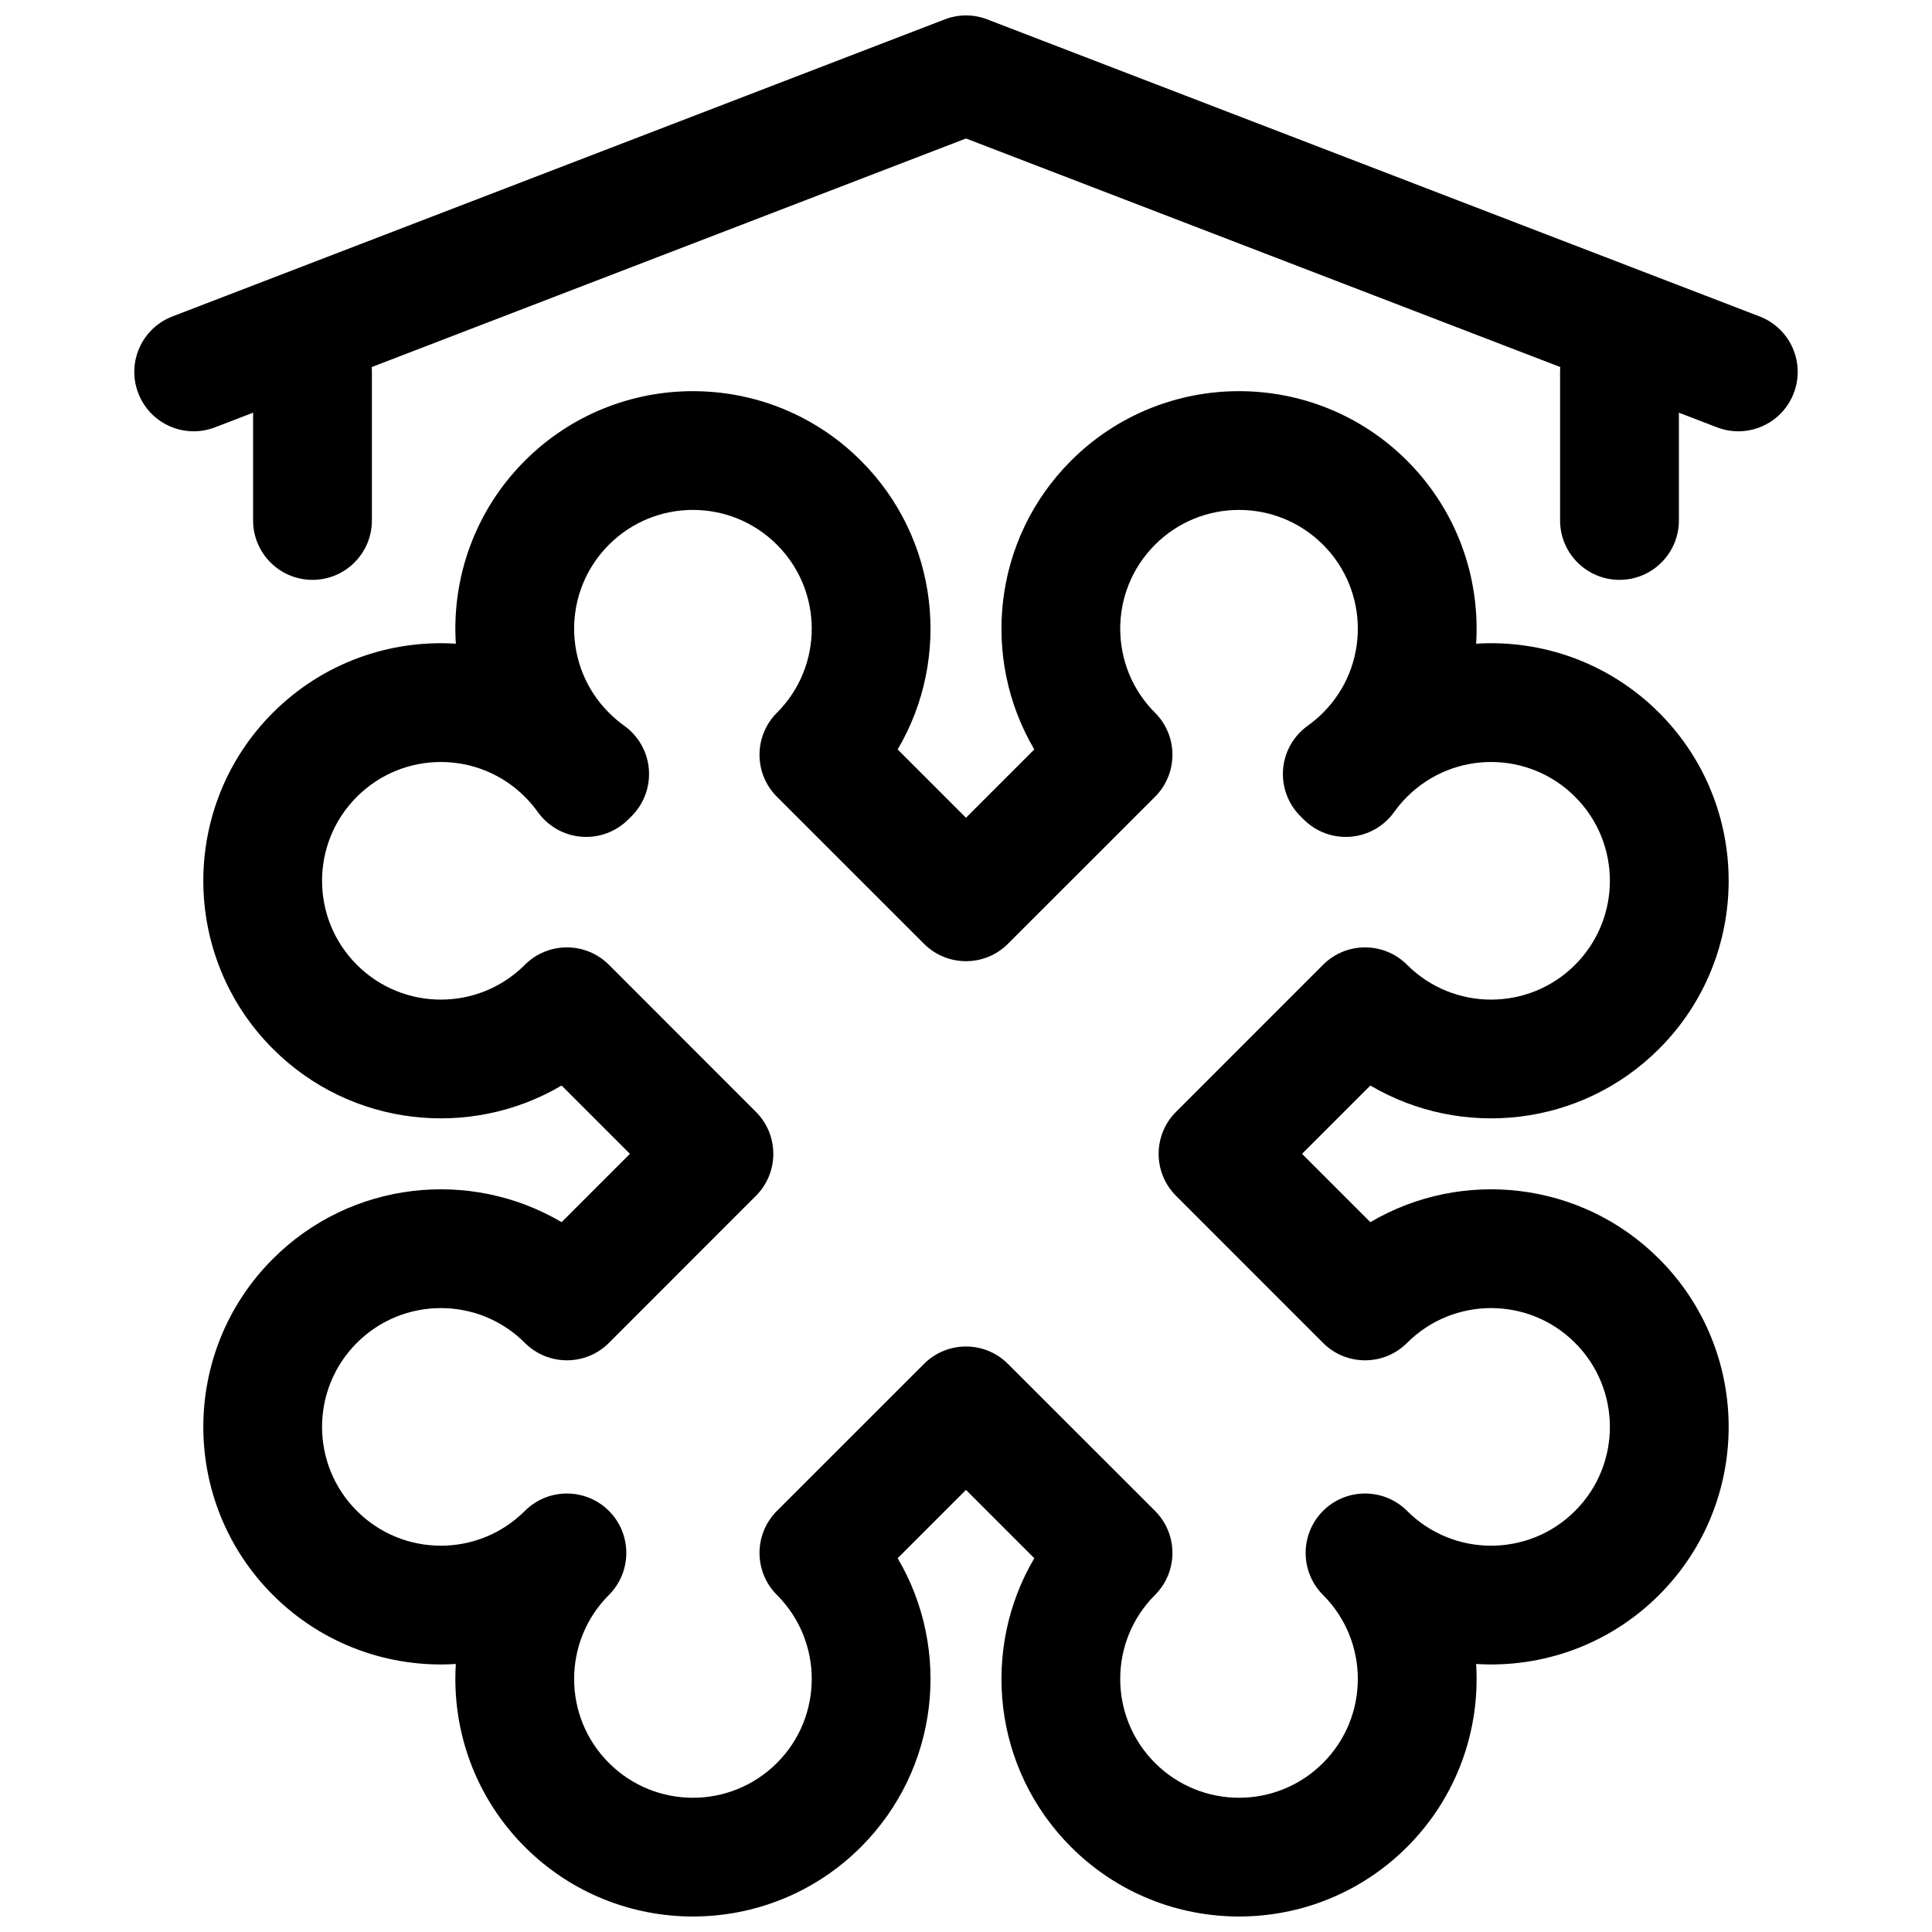 <?xml version="1.0" encoding="UTF-8"?>
<!-- The Best Svg Icon site in the world: iconSvg.co, Visit us! https://iconsvg.co -->
<svg width="800px" height="800px" version="1.1" viewBox="144 144 512 512" xmlns="http://www.w3.org/2000/svg">
 <defs>
  <clipPath id="b">
   <path d="m197 247h406v404.9h-406z"/>
  </clipPath>
  <clipPath id="a">
   <path d="m179 148.09h442v110.91h-442z"/>
  </clipPath>
 </defs>
 <g clip-path="url(#b)">
  <path d="m418.1 342.61c-14.246-24.148-11.004-55.781 9.73-76.516 24.574-24.574 64.488-24.574 89.062 0 13.289 13.289 19.398 31.078 18.297 48.492 17.41-1.102 35.203 5.008 48.492 18.297 24.574 24.574 24.574 64.484 0 89.062-20.738 20.734-52.367 23.977-76.52 9.73l-18.105 18.105 18.105 18.105c24.152-14.25 55.781-11.004 76.52 9.73 24.574 24.574 24.574 64.488 0 89.062-13.289 13.289-31.082 19.398-48.492 18.297 1.102 17.41-5.008 35.203-18.297 48.488-24.574 24.578-64.488 24.578-89.062 0-20.734-20.734-23.977-52.363-9.73-76.516l-18.105-18.105-18.105 18.105c14.25 24.152 11.004 55.781-9.73 76.516-24.574 24.578-64.488 24.578-89.062 0-13.289-13.285-19.398-31.078-18.297-48.488-17.41 1.102-35.203-5.008-48.488-18.297-24.578-24.574-24.578-64.488 0-89.062 20.734-20.734 52.363-23.98 76.516-9.73l18.105-18.105-18.105-18.105c-24.152 14.246-55.781 11.004-76.516-9.73-24.578-24.578-24.578-64.488 0-89.062 13.285-13.289 31.078-19.398 48.488-18.297-1.102-17.414 5.008-35.203 18.297-48.492 24.574-24.574 64.488-24.574 89.062 0 20.734 20.734 23.98 52.367 9.73 76.516l18.105 18.105zm76.516-9.727c12.297-12.281 12.297-32.246 0-44.527-12.281-12.297-32.227-12.297-44.523 0-12.297 12.281-12.297 32.246 0 44.527 6.156 6.152 6.156 16.121 0 22.277l-38.965 38.949c-6.141 6.156-16.125 6.156-22.262 0l-38.969-38.949c-6.156-6.156-6.156-16.125 0-22.277 12.297-12.281 12.297-32.246 0-44.527-12.297-12.297-32.242-12.297-44.523 0-12.297 12.281-12.297 32.246 0 44.527 1.258 1.273 2.613 2.406 4.016 3.414 3.777 2.691 6.172 6.894 6.562 11.508 0.379 4.629-1.273 9.18-4.547 12.457l-0.93 0.926c-3.277 3.277-7.824 4.93-12.453 4.551-4.613-0.395-8.816-2.785-11.512-6.566-1.008-1.398-2.141-2.754-3.414-4.012-12.281-12.297-32.246-12.297-44.523 0-12.297 12.277-12.297 32.227 0 44.523 12.277 12.297 32.242 12.297 44.523 0 6.156-6.156 16.121-6.156 22.277 0l38.949 38.965c6.156 6.141 6.156 16.121 0 22.262l-38.949 38.969c-6.156 6.156-16.121 6.156-22.277 0-12.281-12.297-32.246-12.297-44.523 0-12.297 12.297-12.297 32.242 0 44.523 12.277 12.297 32.242 12.297 44.523 0 6.156-6.141 16.121-6.141 22.277 0 6.141 6.156 6.141 16.121 0 22.277-12.297 12.281-12.297 32.246 0 44.523 12.281 12.297 32.227 12.297 44.523 0 12.297-12.277 12.297-32.242 0-44.523-6.156-6.156-6.156-16.121 0-22.277l38.969-38.949c6.137-6.156 16.121-6.156 22.262 0l38.965 38.949c6.156 6.156 6.156 16.121 0 22.277-12.297 12.281-12.297 32.246 0 44.523 12.297 12.297 32.242 12.297 44.523 0 12.297-12.277 12.297-32.242 0-44.523-6.141-6.156-6.141-16.121 0-22.277 6.156-6.141 16.121-6.141 22.277 0 12.281 12.297 32.246 12.297 44.523 0 12.297-12.281 12.297-32.227 0-44.523-12.277-12.297-32.242-12.297-44.523 0-6.156 6.156-16.121 6.156-22.277 0l-38.949-38.969c-6.156-6.141-6.156-16.121 0-22.262l38.949-38.965c6.156-6.156 16.121-6.156 22.277 0 12.281 12.297 32.246 12.297 44.523 0 12.297-12.297 12.297-32.246 0-44.523-12.277-12.297-32.242-12.297-44.523 0-1.273 1.258-2.406 2.613-3.414 4.012-2.695 3.781-6.898 6.172-11.512 6.566-4.629 0.379-9.176-1.273-12.453-4.551l-0.926-0.926c-3.277-3.277-4.93-7.828-4.551-12.457 0.391-4.613 2.785-8.816 6.562-11.508 1.402-1.008 2.758-2.141 4.016-3.414zm6.898 6.894 8.484 8.484-8.484-8.484z" fill-rule="evenodd"/>
 </g>
 <g clip-path="url(#a)">
  <path d="m400 180.7-199.02 76.547c-8.105 3.117-17.227-0.926-20.336-9.043-3.129-8.109 0.934-17.223 9.039-20.34l204.67-78.719c3.633-1.41 7.664-1.41 11.297 0l204.67 78.719c8.105 3.117 12.168 12.23 9.039 20.34-3.109 8.117-12.23 12.16-20.336 9.043z" fill-rule="evenodd"/>
 </g>
 <path d="m211.07 242.56v39.359c0 8.695 7.055 15.75 15.746 15.75 8.688 0 15.742-7.055 15.742-15.75v-39.359c0-8.695-7.055-15.746-15.742-15.746-8.691 0-15.746 7.051-15.746 15.746z" fill-rule="evenodd"/>
 <path d="m557.44 242.56v39.359c0 8.695 7.055 15.75 15.742 15.75 8.691 0 15.746-7.055 15.746-15.75v-39.359c0-8.695-7.055-15.746-15.746-15.746-8.688 0-15.742 7.051-15.742 15.746z" fill-rule="evenodd"/>
</svg>